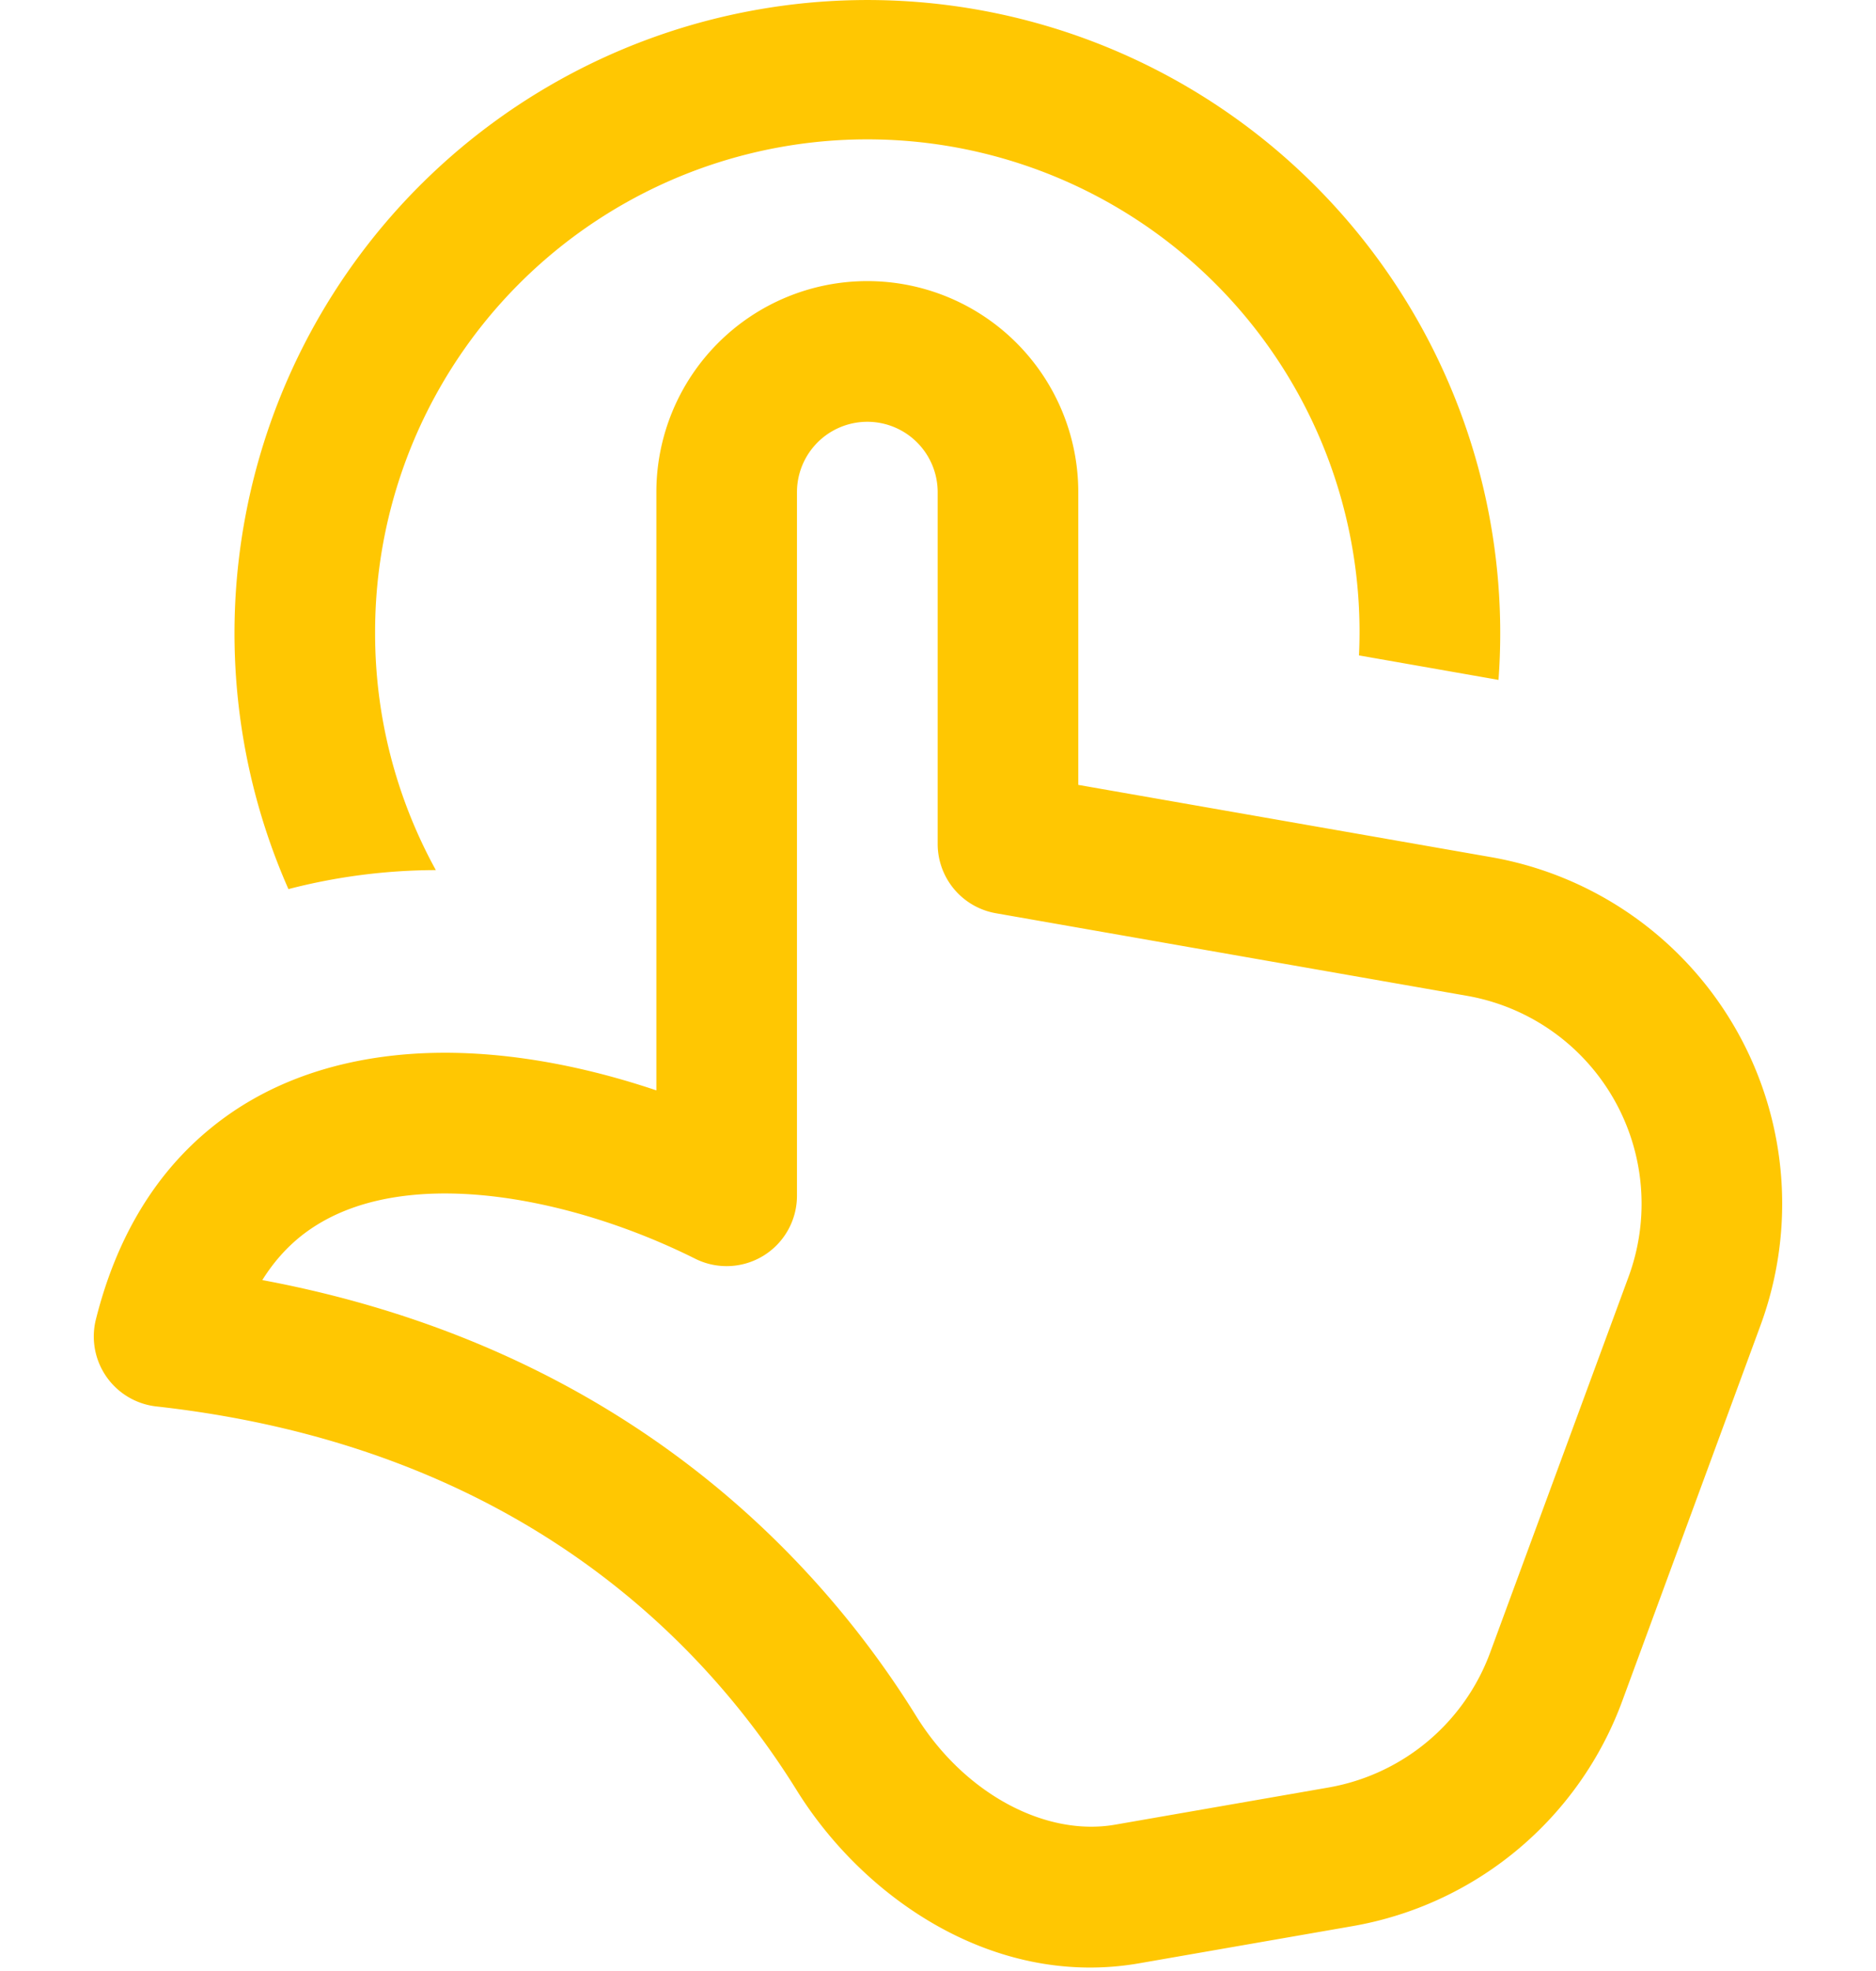<svg width="40" height="42" viewBox="0 0 40 42" fill="none" xmlns="http://www.w3.org/2000/svg"><path d="M7.998 13.486a10.495 10.495 0 1120.978.48l2.975.522A13.492 13.492 0 0016.196.198 13.494 13.494 0 006.15 18.946a12.618 12.618 0 013.143-.405 10.45 10.45 0 01-1.295-5.056zM18.493 5.99a4.498 4.498 0 00-4.498 4.498v12.747c-1.751-.59-3.727-.948-5.596-.744-1.373.15-2.746.603-3.9 1.545-1.17.95-2.01 2.308-2.454 4.078a1.5 1.5 0 001.29 1.856c7.772.864 11.737 5.098 13.653 8.18 1.439 2.315 4.228 4.22 7.301 3.686l4.55-.792a7.496 7.496 0 005.75-4.795l2.948-8.006a7.497 7.497 0 00-5.739-9.977l-8.807-1.541v-6.237a4.498 4.498 0 00-4.498-4.498zm-1.5 4.498a1.5 1.5 0 013 0v7.496a1.5 1.5 0 001.24 1.476l10.046 1.76a4.499 4.499 0 013.446 5.985l-2.951 8.007a4.498 4.498 0 01-3.448 2.878l-4.55.792c-1.505.26-3.229-.68-4.242-2.315-2.1-3.383-6.28-7.857-13.941-9.29.24-.384.51-.68.797-.915.61-.494 1.392-.788 2.33-.89 1.925-.21 4.255.426 6.103 1.35a1.5 1.5 0 002.17-1.341V10.488z" fill="#FFC702"/></svg>